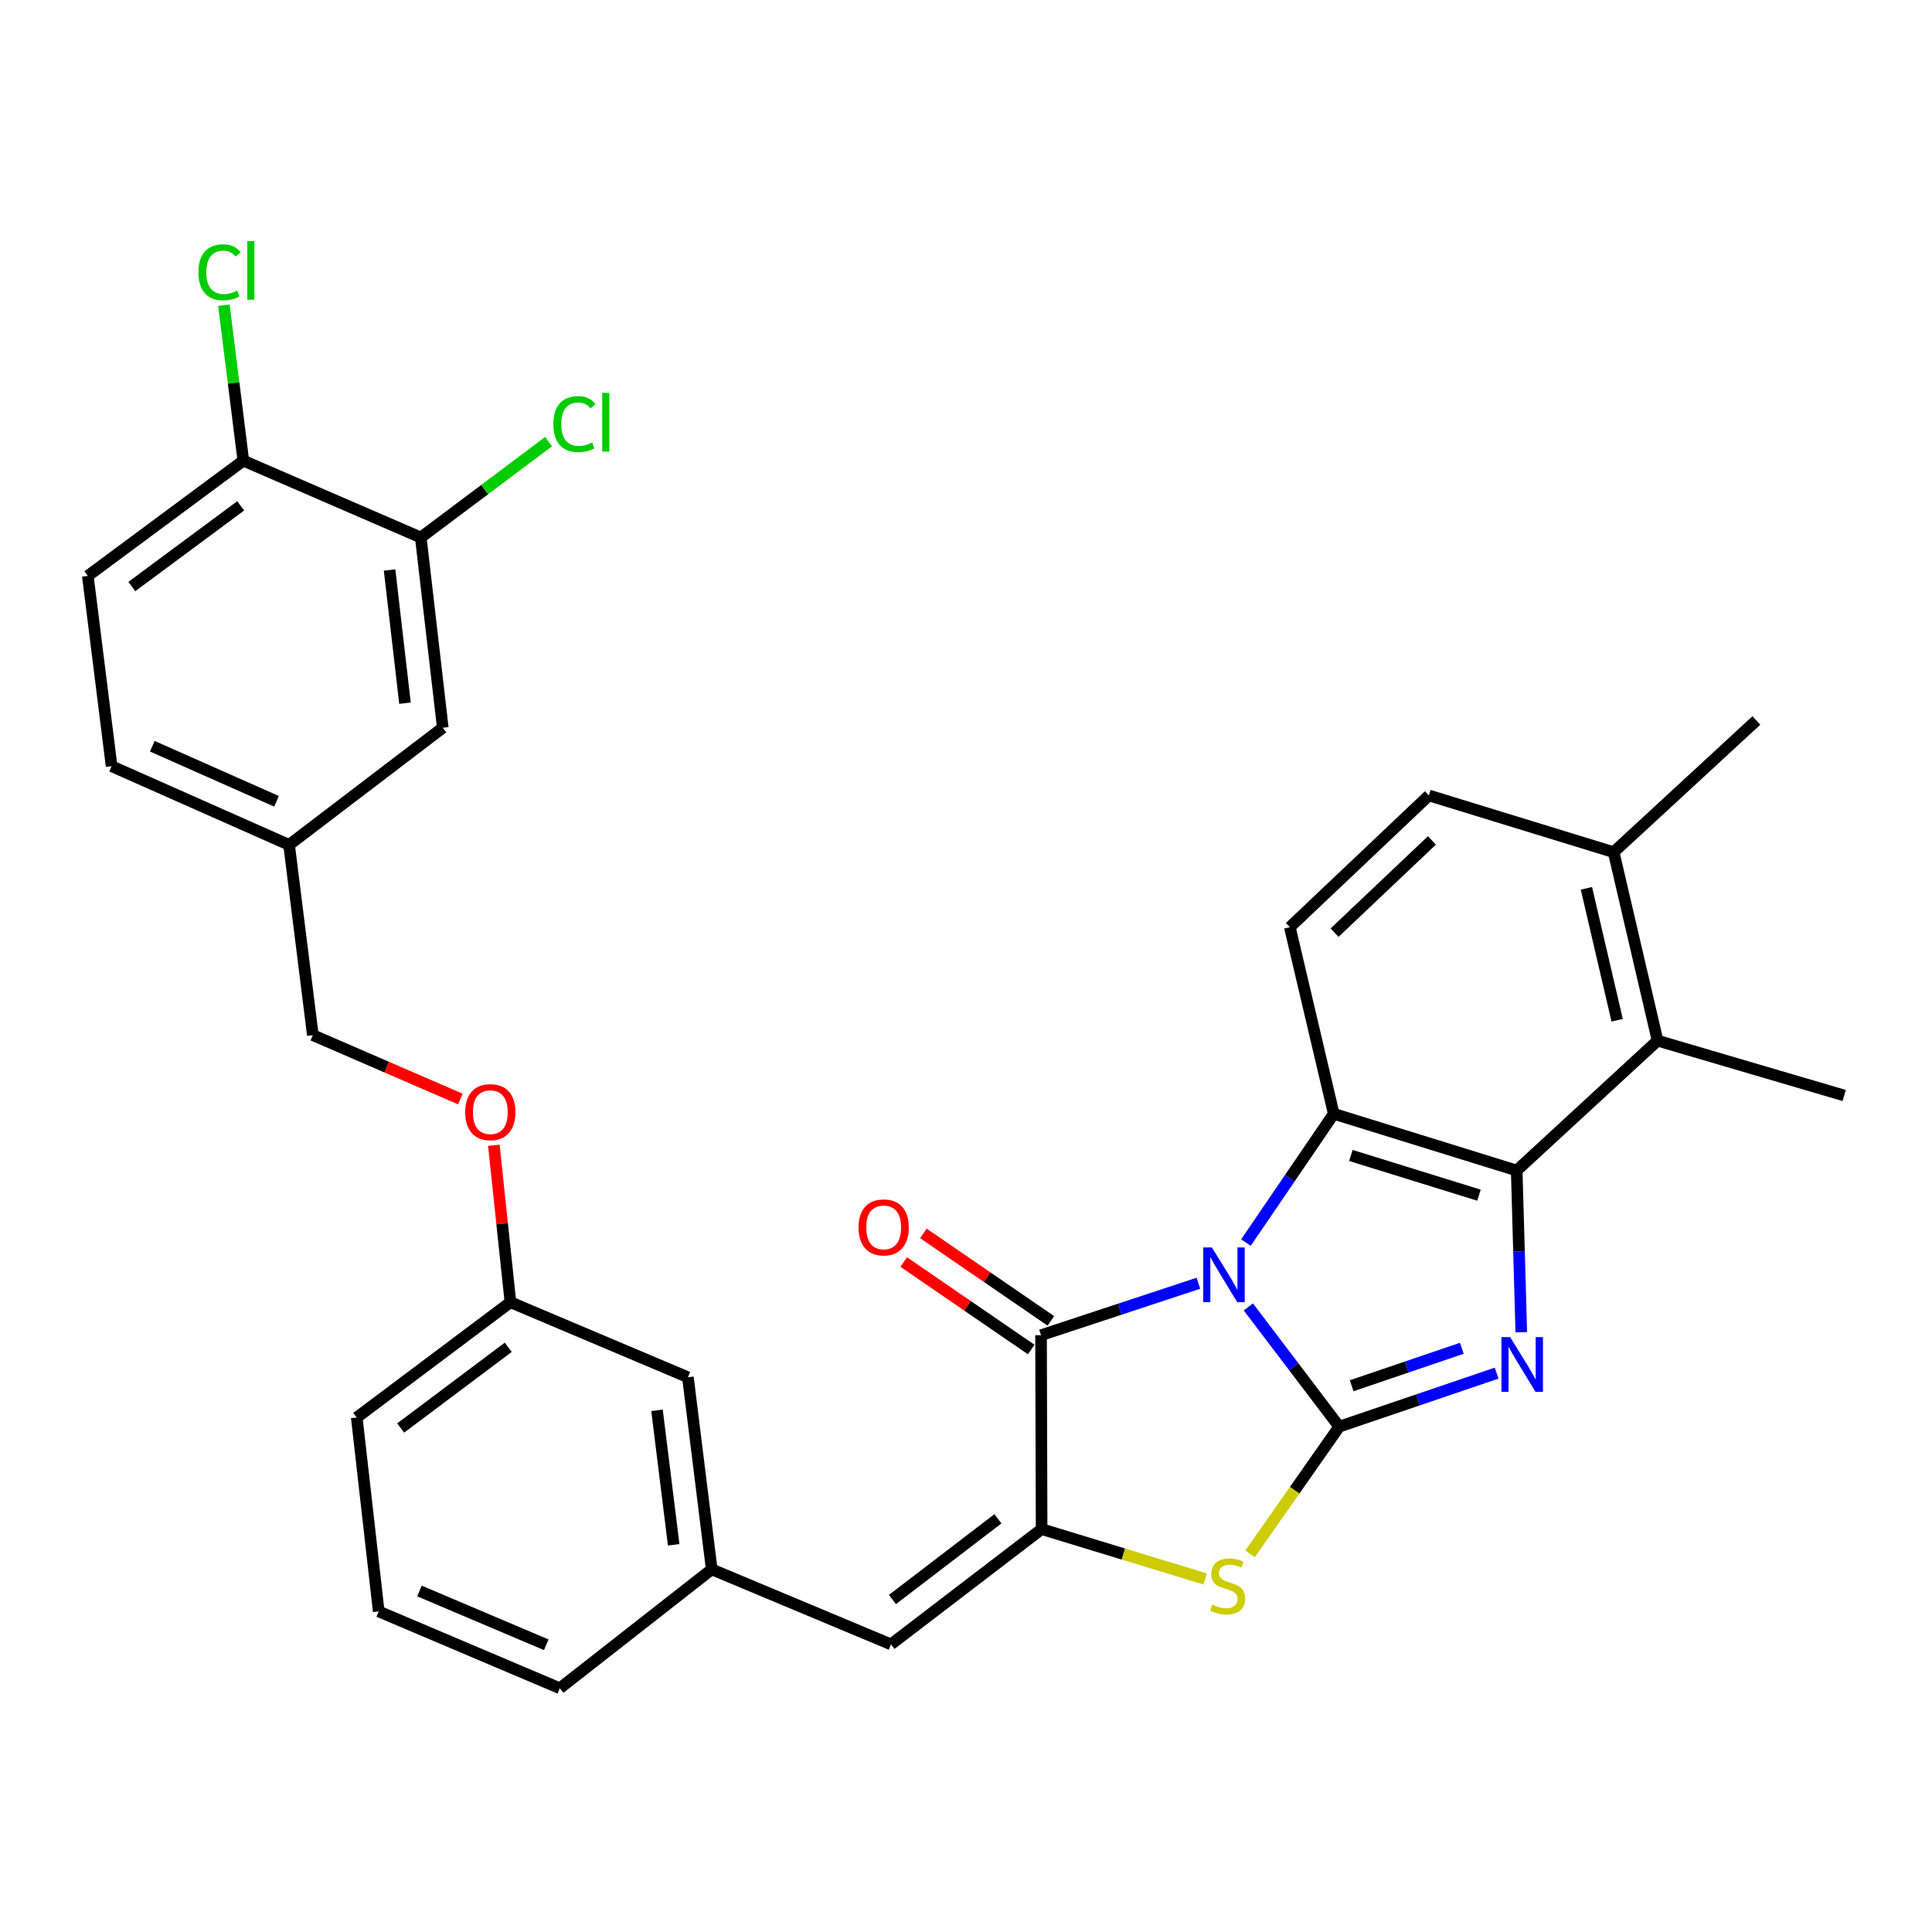 <?xml version='1.0' encoding='iso-8859-1'?>
<svg version='1.1' baseProfile='full'
              xmlns='http://www.w3.org/2000/svg'
                      xmlns:rdkit='http://www.rdkit.org/xml'
                      xmlns:xlink='http://www.w3.org/1999/xlink'
                  xml:space='preserve'
width='1000px' height='1000px' viewBox='0 0 1000 1000'>
<!-- END OF HEADER -->
<rect style='opacity:1.0;fill:#FFFFFF;stroke:none' width='1000' height='1000' x='0' y='0'> </rect>
<path class='bond-0' d='M 646.144,676.463 L 669.663,707.448' style='fill:none;fill-rule:evenodd;stroke:#0000FF;stroke-width:6px;stroke-linecap:butt;stroke-linejoin:miter;stroke-opacity:1' />
<path class='bond-0' d='M 669.663,707.448 L 693.183,738.432' style='fill:none;fill-rule:evenodd;stroke:#000000;stroke-width:6px;stroke-linecap:butt;stroke-linejoin:miter;stroke-opacity:1' />
<path class='bond-2' d='M 644.895,643.155 L 667.616,609.826' style='fill:none;fill-rule:evenodd;stroke:#0000FF;stroke-width:6px;stroke-linecap:butt;stroke-linejoin:miter;stroke-opacity:1' />
<path class='bond-2' d='M 667.616,609.826 L 690.337,576.497' style='fill:none;fill-rule:evenodd;stroke:#000000;stroke-width:6px;stroke-linecap:butt;stroke-linejoin:miter;stroke-opacity:1' />
<path class='bond-3' d='M 620.29,664.205 L 579.564,677.65' style='fill:none;fill-rule:evenodd;stroke:#0000FF;stroke-width:6px;stroke-linecap:butt;stroke-linejoin:miter;stroke-opacity:1' />
<path class='bond-3' d='M 579.564,677.65 L 538.838,691.095' style='fill:none;fill-rule:evenodd;stroke:#000000;stroke-width:6px;stroke-linecap:butt;stroke-linejoin:miter;stroke-opacity:1' />
<path class='bond-1' d='M 693.183,738.432 L 733.915,724.584' style='fill:none;fill-rule:evenodd;stroke:#000000;stroke-width:6px;stroke-linecap:butt;stroke-linejoin:miter;stroke-opacity:1' />
<path class='bond-1' d='M 733.915,724.584 L 774.646,710.736' style='fill:none;fill-rule:evenodd;stroke:#0000FF;stroke-width:6px;stroke-linecap:butt;stroke-linejoin:miter;stroke-opacity:1' />
<path class='bond-1' d='M 699.616,717.258 L 728.129,707.565' style='fill:none;fill-rule:evenodd;stroke:#000000;stroke-width:6px;stroke-linecap:butt;stroke-linejoin:miter;stroke-opacity:1' />
<path class='bond-1' d='M 728.129,707.565 L 756.641,697.871' style='fill:none;fill-rule:evenodd;stroke:#0000FF;stroke-width:6px;stroke-linecap:butt;stroke-linejoin:miter;stroke-opacity:1' />
<path class='bond-6' d='M 693.183,738.432 L 670.104,771.356' style='fill:none;fill-rule:evenodd;stroke:#000000;stroke-width:6px;stroke-linecap:butt;stroke-linejoin:miter;stroke-opacity:1' />
<path class='bond-6' d='M 670.104,771.356 L 647.025,804.281' style='fill:none;fill-rule:evenodd;stroke:#CCCC00;stroke-width:6px;stroke-linecap:butt;stroke-linejoin:miter;stroke-opacity:1' />
<path class='bond-31' d='M 787.414,689.564 L 786.228,647.711' style='fill:none;fill-rule:evenodd;stroke:#0000FF;stroke-width:6px;stroke-linecap:butt;stroke-linejoin:miter;stroke-opacity:1' />
<path class='bond-31' d='M 786.228,647.711 L 785.041,605.858' style='fill:none;fill-rule:evenodd;stroke:#000000;stroke-width:6px;stroke-linecap:butt;stroke-linejoin:miter;stroke-opacity:1' />
<path class='bond-4' d='M 690.337,576.497 L 785.041,605.858' style='fill:none;fill-rule:evenodd;stroke:#000000;stroke-width:6px;stroke-linecap:butt;stroke-linejoin:miter;stroke-opacity:1' />
<path class='bond-4' d='M 699.219,598.071 L 765.512,618.624' style='fill:none;fill-rule:evenodd;stroke:#000000;stroke-width:6px;stroke-linecap:butt;stroke-linejoin:miter;stroke-opacity:1' />
<path class='bond-9' d='M 690.337,576.497 L 667.617,479.916' style='fill:none;fill-rule:evenodd;stroke:#000000;stroke-width:6px;stroke-linecap:butt;stroke-linejoin:miter;stroke-opacity:1' />
<path class='bond-5' d='M 538.838,691.095 L 539.138,791.462' style='fill:none;fill-rule:evenodd;stroke:#000000;stroke-width:6px;stroke-linecap:butt;stroke-linejoin:miter;stroke-opacity:1' />
<path class='bond-11' d='M 543.923,683.684 L 510.932,661.048' style='fill:none;fill-rule:evenodd;stroke:#000000;stroke-width:6px;stroke-linecap:butt;stroke-linejoin:miter;stroke-opacity:1' />
<path class='bond-11' d='M 510.932,661.048 L 477.941,638.412' style='fill:none;fill-rule:evenodd;stroke:#FF0000;stroke-width:6px;stroke-linecap:butt;stroke-linejoin:miter;stroke-opacity:1' />
<path class='bond-11' d='M 533.753,698.506 L 500.762,675.87' style='fill:none;fill-rule:evenodd;stroke:#000000;stroke-width:6px;stroke-linecap:butt;stroke-linejoin:miter;stroke-opacity:1' />
<path class='bond-11' d='M 500.762,675.87 L 467.771,653.235' style='fill:none;fill-rule:evenodd;stroke:#FF0000;stroke-width:6px;stroke-linecap:butt;stroke-linejoin:miter;stroke-opacity:1' />
<path class='bond-7' d='M 785.041,605.858 L 857.954,538.638' style='fill:none;fill-rule:evenodd;stroke:#000000;stroke-width:6px;stroke-linecap:butt;stroke-linejoin:miter;stroke-opacity:1' />
<path class='bond-8' d='M 539.138,791.462 L 461.162,851.122' style='fill:none;fill-rule:evenodd;stroke:#000000;stroke-width:6px;stroke-linecap:butt;stroke-linejoin:miter;stroke-opacity:1' />
<path class='bond-8' d='M 516.518,786.134 L 461.935,827.896' style='fill:none;fill-rule:evenodd;stroke:#000000;stroke-width:6px;stroke-linecap:butt;stroke-linejoin:miter;stroke-opacity:1' />
<path class='bond-32' d='M 539.138,791.462 L 581.486,804.374' style='fill:none;fill-rule:evenodd;stroke:#000000;stroke-width:6px;stroke-linecap:butt;stroke-linejoin:miter;stroke-opacity:1' />
<path class='bond-32' d='M 581.486,804.374 L 623.833,817.286' style='fill:none;fill-rule:evenodd;stroke:#CCCC00;stroke-width:6px;stroke-linecap:butt;stroke-linejoin:miter;stroke-opacity:1' />
<path class='bond-26' d='M 857.954,538.638 L 954.545,567.03' style='fill:none;fill-rule:evenodd;stroke:#000000;stroke-width:6px;stroke-linecap:butt;stroke-linejoin:miter;stroke-opacity:1' />
<path class='bond-33' d='M 857.954,538.638 L 835.224,441.088' style='fill:none;fill-rule:evenodd;stroke:#000000;stroke-width:6px;stroke-linecap:butt;stroke-linejoin:miter;stroke-opacity:1' />
<path class='bond-33' d='M 837.037,528.085 L 821.126,459.799' style='fill:none;fill-rule:evenodd;stroke:#000000;stroke-width:6px;stroke-linecap:butt;stroke-linejoin:miter;stroke-opacity:1' />
<path class='bond-14' d='M 461.162,851.122 L 368.385,812.294' style='fill:none;fill-rule:evenodd;stroke:#000000;stroke-width:6px;stroke-linecap:butt;stroke-linejoin:miter;stroke-opacity:1' />
<path class='bond-16' d='M 667.617,479.916 L 739.591,411.727' style='fill:none;fill-rule:evenodd;stroke:#000000;stroke-width:6px;stroke-linecap:butt;stroke-linejoin:miter;stroke-opacity:1' />
<path class='bond-16' d='M 690.776,482.737 L 741.158,435.004' style='fill:none;fill-rule:evenodd;stroke:#000000;stroke-width:6px;stroke-linecap:butt;stroke-linejoin:miter;stroke-opacity:1' />
<path class='bond-10' d='M 217.795,278.204 L 229.18,376.683' style='fill:none;fill-rule:evenodd;stroke:#000000;stroke-width:6px;stroke-linecap:butt;stroke-linejoin:miter;stroke-opacity:1' />
<path class='bond-10' d='M 201.646,295.04 L 209.615,363.976' style='fill:none;fill-rule:evenodd;stroke:#000000;stroke-width:6px;stroke-linecap:butt;stroke-linejoin:miter;stroke-opacity:1' />
<path class='bond-20' d='M 217.795,278.204 L 250.865,253.401' style='fill:none;fill-rule:evenodd;stroke:#000000;stroke-width:6px;stroke-linecap:butt;stroke-linejoin:miter;stroke-opacity:1' />
<path class='bond-20' d='M 250.865,253.401 L 283.934,228.598' style='fill:none;fill-rule:evenodd;stroke:#00CC00;stroke-width:6px;stroke-linecap:butt;stroke-linejoin:miter;stroke-opacity:1' />
<path class='bond-35' d='M 217.795,278.204 L 125.947,238.437' style='fill:none;fill-rule:evenodd;stroke:#000000;stroke-width:6px;stroke-linecap:butt;stroke-linejoin:miter;stroke-opacity:1' />
<path class='bond-12' d='M 835.224,441.088 L 739.591,411.727' style='fill:none;fill-rule:evenodd;stroke:#000000;stroke-width:6px;stroke-linecap:butt;stroke-linejoin:miter;stroke-opacity:1' />
<path class='bond-29' d='M 835.224,441.088 L 909.096,372.908' style='fill:none;fill-rule:evenodd;stroke:#000000;stroke-width:6px;stroke-linecap:butt;stroke-linejoin:miter;stroke-opacity:1' />
<path class='bond-13' d='M 125.947,238.437 L 45.455,298.098' style='fill:none;fill-rule:evenodd;stroke:#000000;stroke-width:6px;stroke-linecap:butt;stroke-linejoin:miter;stroke-opacity:1' />
<path class='bond-13' d='M 124.578,261.828 L 68.233,303.59' style='fill:none;fill-rule:evenodd;stroke:#000000;stroke-width:6px;stroke-linecap:butt;stroke-linejoin:miter;stroke-opacity:1' />
<path class='bond-23' d='M 125.947,238.437 L 120.917,198.208' style='fill:none;fill-rule:evenodd;stroke:#000000;stroke-width:6px;stroke-linecap:butt;stroke-linejoin:miter;stroke-opacity:1' />
<path class='bond-23' d='M 120.917,198.208 L 115.887,157.979' style='fill:none;fill-rule:evenodd;stroke:#00CC00;stroke-width:6px;stroke-linecap:butt;stroke-linejoin:miter;stroke-opacity:1' />
<path class='bond-21' d='M 368.385,812.294 L 356.061,712.866' style='fill:none;fill-rule:evenodd;stroke:#000000;stroke-width:6px;stroke-linecap:butt;stroke-linejoin:miter;stroke-opacity:1' />
<path class='bond-21' d='M 348.697,799.591 L 340.07,729.991' style='fill:none;fill-rule:evenodd;stroke:#000000;stroke-width:6px;stroke-linecap:butt;stroke-linejoin:miter;stroke-opacity:1' />
<path class='bond-28' d='M 368.385,812.294 L 289.77,873.842' style='fill:none;fill-rule:evenodd;stroke:#000000;stroke-width:6px;stroke-linecap:butt;stroke-linejoin:miter;stroke-opacity:1' />
<path class='bond-15' d='M 229.18,376.683 L 149.626,437.303' style='fill:none;fill-rule:evenodd;stroke:#000000;stroke-width:6px;stroke-linecap:butt;stroke-linejoin:miter;stroke-opacity:1' />
<path class='bond-17' d='M 45.455,298.098 L 57.768,396.577' style='fill:none;fill-rule:evenodd;stroke:#000000;stroke-width:6px;stroke-linecap:butt;stroke-linejoin:miter;stroke-opacity:1' />
<path class='bond-18' d='M 255.611,592.804 L 259.907,633.416' style='fill:none;fill-rule:evenodd;stroke:#FF0000;stroke-width:6px;stroke-linecap:butt;stroke-linejoin:miter;stroke-opacity:1' />
<path class='bond-18' d='M 259.907,633.416 L 264.204,674.028' style='fill:none;fill-rule:evenodd;stroke:#000000;stroke-width:6px;stroke-linecap:butt;stroke-linejoin:miter;stroke-opacity:1' />
<path class='bond-24' d='M 238.285,568.854 L 200.107,552.318' style='fill:none;fill-rule:evenodd;stroke:#FF0000;stroke-width:6px;stroke-linecap:butt;stroke-linejoin:miter;stroke-opacity:1' />
<path class='bond-24' d='M 200.107,552.318 L 161.93,535.782' style='fill:none;fill-rule:evenodd;stroke:#000000;stroke-width:6px;stroke-linecap:butt;stroke-linejoin:miter;stroke-opacity:1' />
<path class='bond-19' d='M 149.626,437.303 L 161.93,535.782' style='fill:none;fill-rule:evenodd;stroke:#000000;stroke-width:6px;stroke-linecap:butt;stroke-linejoin:miter;stroke-opacity:1' />
<path class='bond-25' d='M 149.626,437.303 L 57.768,396.577' style='fill:none;fill-rule:evenodd;stroke:#000000;stroke-width:6px;stroke-linecap:butt;stroke-linejoin:miter;stroke-opacity:1' />
<path class='bond-25' d='M 143.133,414.76 L 78.833,386.252' style='fill:none;fill-rule:evenodd;stroke:#000000;stroke-width:6px;stroke-linecap:butt;stroke-linejoin:miter;stroke-opacity:1' />
<path class='bond-22' d='M 356.061,712.866 L 264.204,674.028' style='fill:none;fill-rule:evenodd;stroke:#000000;stroke-width:6px;stroke-linecap:butt;stroke-linejoin:miter;stroke-opacity:1' />
<path class='bond-34' d='M 264.204,674.028 L 184.659,733.708' style='fill:none;fill-rule:evenodd;stroke:#000000;stroke-width:6px;stroke-linecap:butt;stroke-linejoin:miter;stroke-opacity:1' />
<path class='bond-34' d='M 263.06,697.359 L 207.379,739.135' style='fill:none;fill-rule:evenodd;stroke:#000000;stroke-width:6px;stroke-linecap:butt;stroke-linejoin:miter;stroke-opacity:1' />
<path class='bond-27' d='M 196.024,834.075 L 289.77,873.842' style='fill:none;fill-rule:evenodd;stroke:#000000;stroke-width:6px;stroke-linecap:butt;stroke-linejoin:miter;stroke-opacity:1' />
<path class='bond-27' d='M 217.106,823.491 L 282.728,851.328' style='fill:none;fill-rule:evenodd;stroke:#000000;stroke-width:6px;stroke-linecap:butt;stroke-linejoin:miter;stroke-opacity:1' />
<path class='bond-30' d='M 196.024,834.075 L 184.659,733.708' style='fill:none;fill-rule:evenodd;stroke:#000000;stroke-width:6px;stroke-linecap:butt;stroke-linejoin:miter;stroke-opacity:1' />
<path  class='atom-0' d='M 627.262 645.677
L 636.542 660.677
Q 637.462 662.157, 638.942 664.837
Q 640.422 667.517, 640.502 667.677
L 640.502 645.677
L 644.262 645.677
L 644.262 673.997
L 640.382 673.997
L 630.422 657.597
Q 629.262 655.677, 628.022 653.477
Q 626.822 651.277, 626.462 650.597
L 626.462 673.997
L 622.782 673.997
L 622.782 645.677
L 627.262 645.677
' fill='#0000FF'/>
<path  class='atom-2' d='M 781.627 692.075
L 790.907 707.075
Q 791.827 708.555, 793.307 711.235
Q 794.787 713.915, 794.867 714.075
L 794.867 692.075
L 798.627 692.075
L 798.627 720.395
L 794.747 720.395
L 784.787 703.995
Q 783.627 702.075, 782.387 699.875
Q 781.187 697.675, 780.827 696.995
L 780.827 720.395
L 777.147 720.395
L 777.147 692.075
L 781.627 692.075
' fill='#0000FF'/>
<path  class='atom-7' d='M 627.43 830.542
Q 627.75 830.662, 629.07 831.222
Q 630.39 831.782, 631.83 832.142
Q 633.31 832.462, 634.75 832.462
Q 637.43 832.462, 638.99 831.182
Q 640.55 829.862, 640.55 827.582
Q 640.55 826.022, 639.75 825.062
Q 638.99 824.102, 637.79 823.582
Q 636.59 823.062, 634.59 822.462
Q 632.07 821.702, 630.55 820.982
Q 629.07 820.262, 627.99 818.742
Q 626.95 817.222, 626.95 814.662
Q 626.95 811.102, 629.35 808.902
Q 631.79 806.702, 636.59 806.702
Q 639.87 806.702, 643.59 808.262
L 642.67 811.342
Q 639.27 809.942, 636.71 809.942
Q 633.95 809.942, 632.43 811.102
Q 630.91 812.222, 630.95 814.182
Q 630.95 815.702, 631.71 816.622
Q 632.51 817.542, 633.63 818.062
Q 634.79 818.582, 636.71 819.182
Q 639.27 819.982, 640.79 820.782
Q 642.31 821.582, 643.39 823.222
Q 644.51 824.822, 644.51 827.582
Q 644.51 831.502, 641.87 833.622
Q 639.27 835.702, 634.91 835.702
Q 632.39 835.702, 630.47 835.142
Q 628.59 834.622, 626.35 833.702
L 627.43 830.542
' fill='#CCCC00'/>
<path  class='atom-12' d='M 444.387 635.289
Q 444.387 628.489, 447.747 624.689
Q 451.107 620.889, 457.387 620.889
Q 463.667 620.889, 467.027 624.689
Q 470.387 628.489, 470.387 635.289
Q 470.387 642.169, 466.987 646.089
Q 463.587 649.969, 457.387 649.969
Q 451.147 649.969, 447.747 646.089
Q 444.387 642.209, 444.387 635.289
M 457.387 646.769
Q 461.707 646.769, 464.027 643.889
Q 466.387 640.969, 466.387 635.289
Q 466.387 629.729, 464.027 626.929
Q 461.707 624.089, 457.387 624.089
Q 453.067 624.089, 450.707 626.889
Q 448.387 629.689, 448.387 635.289
Q 448.387 641.009, 450.707 643.889
Q 453.067 646.769, 457.387 646.769
' fill='#FF0000'/>
<path  class='atom-19' d='M 240.787 575.649
Q 240.787 568.849, 244.147 565.049
Q 247.507 561.249, 253.787 561.249
Q 260.067 561.249, 263.427 565.049
Q 266.787 568.849, 266.787 575.649
Q 266.787 582.529, 263.387 586.449
Q 259.987 590.329, 253.787 590.329
Q 247.547 590.329, 244.147 586.449
Q 240.787 582.569, 240.787 575.649
M 253.787 587.129
Q 258.107 587.129, 260.427 584.249
Q 262.787 581.329, 262.787 575.649
Q 262.787 570.089, 260.427 567.289
Q 258.107 564.449, 253.787 564.449
Q 249.467 564.449, 247.107 567.249
Q 244.787 570.049, 244.787 575.649
Q 244.787 581.369, 247.107 584.249
Q 249.467 587.129, 253.787 587.129
' fill='#FF0000'/>
<path  class='atom-21' d='M 286.42 219.524
Q 286.42 212.484, 289.7 208.804
Q 293.02 205.084, 299.3 205.084
Q 305.14 205.084, 308.26 209.204
L 305.62 211.364
Q 303.34 208.364, 299.3 208.364
Q 295.02 208.364, 292.74 211.244
Q 290.5 214.084, 290.5 219.524
Q 290.5 225.124, 292.82 228.004
Q 295.18 230.884, 299.74 230.884
Q 302.86 230.884, 306.5 229.004
L 307.62 232.004
Q 306.14 232.964, 303.9 233.524
Q 301.66 234.084, 299.18 234.084
Q 293.02 234.084, 289.7 230.324
Q 286.42 226.564, 286.42 219.524
' fill='#00CC00'/>
<path  class='atom-21' d='M 311.7 203.364
L 315.38 203.364
L 315.38 233.724
L 311.7 233.724
L 311.7 203.364
' fill='#00CC00'/>
<path  class='atom-24' d='M 102.714 140.938
Q 102.714 133.898, 105.994 130.218
Q 109.314 126.498, 115.594 126.498
Q 121.434 126.498, 124.554 130.618
L 121.914 132.778
Q 119.634 129.778, 115.594 129.778
Q 111.314 129.778, 109.034 132.658
Q 106.794 135.498, 106.794 140.938
Q 106.794 146.538, 109.114 149.418
Q 111.474 152.298, 116.034 152.298
Q 119.154 152.298, 122.794 150.418
L 123.914 153.418
Q 122.434 154.378, 120.194 154.938
Q 117.954 155.498, 115.474 155.498
Q 109.314 155.498, 105.994 151.738
Q 102.714 147.978, 102.714 140.938
' fill='#00CC00'/>
<path  class='atom-24' d='M 127.994 124.778
L 131.674 124.778
L 131.674 155.138
L 127.994 155.138
L 127.994 124.778
' fill='#00CC00'/>
</svg>
